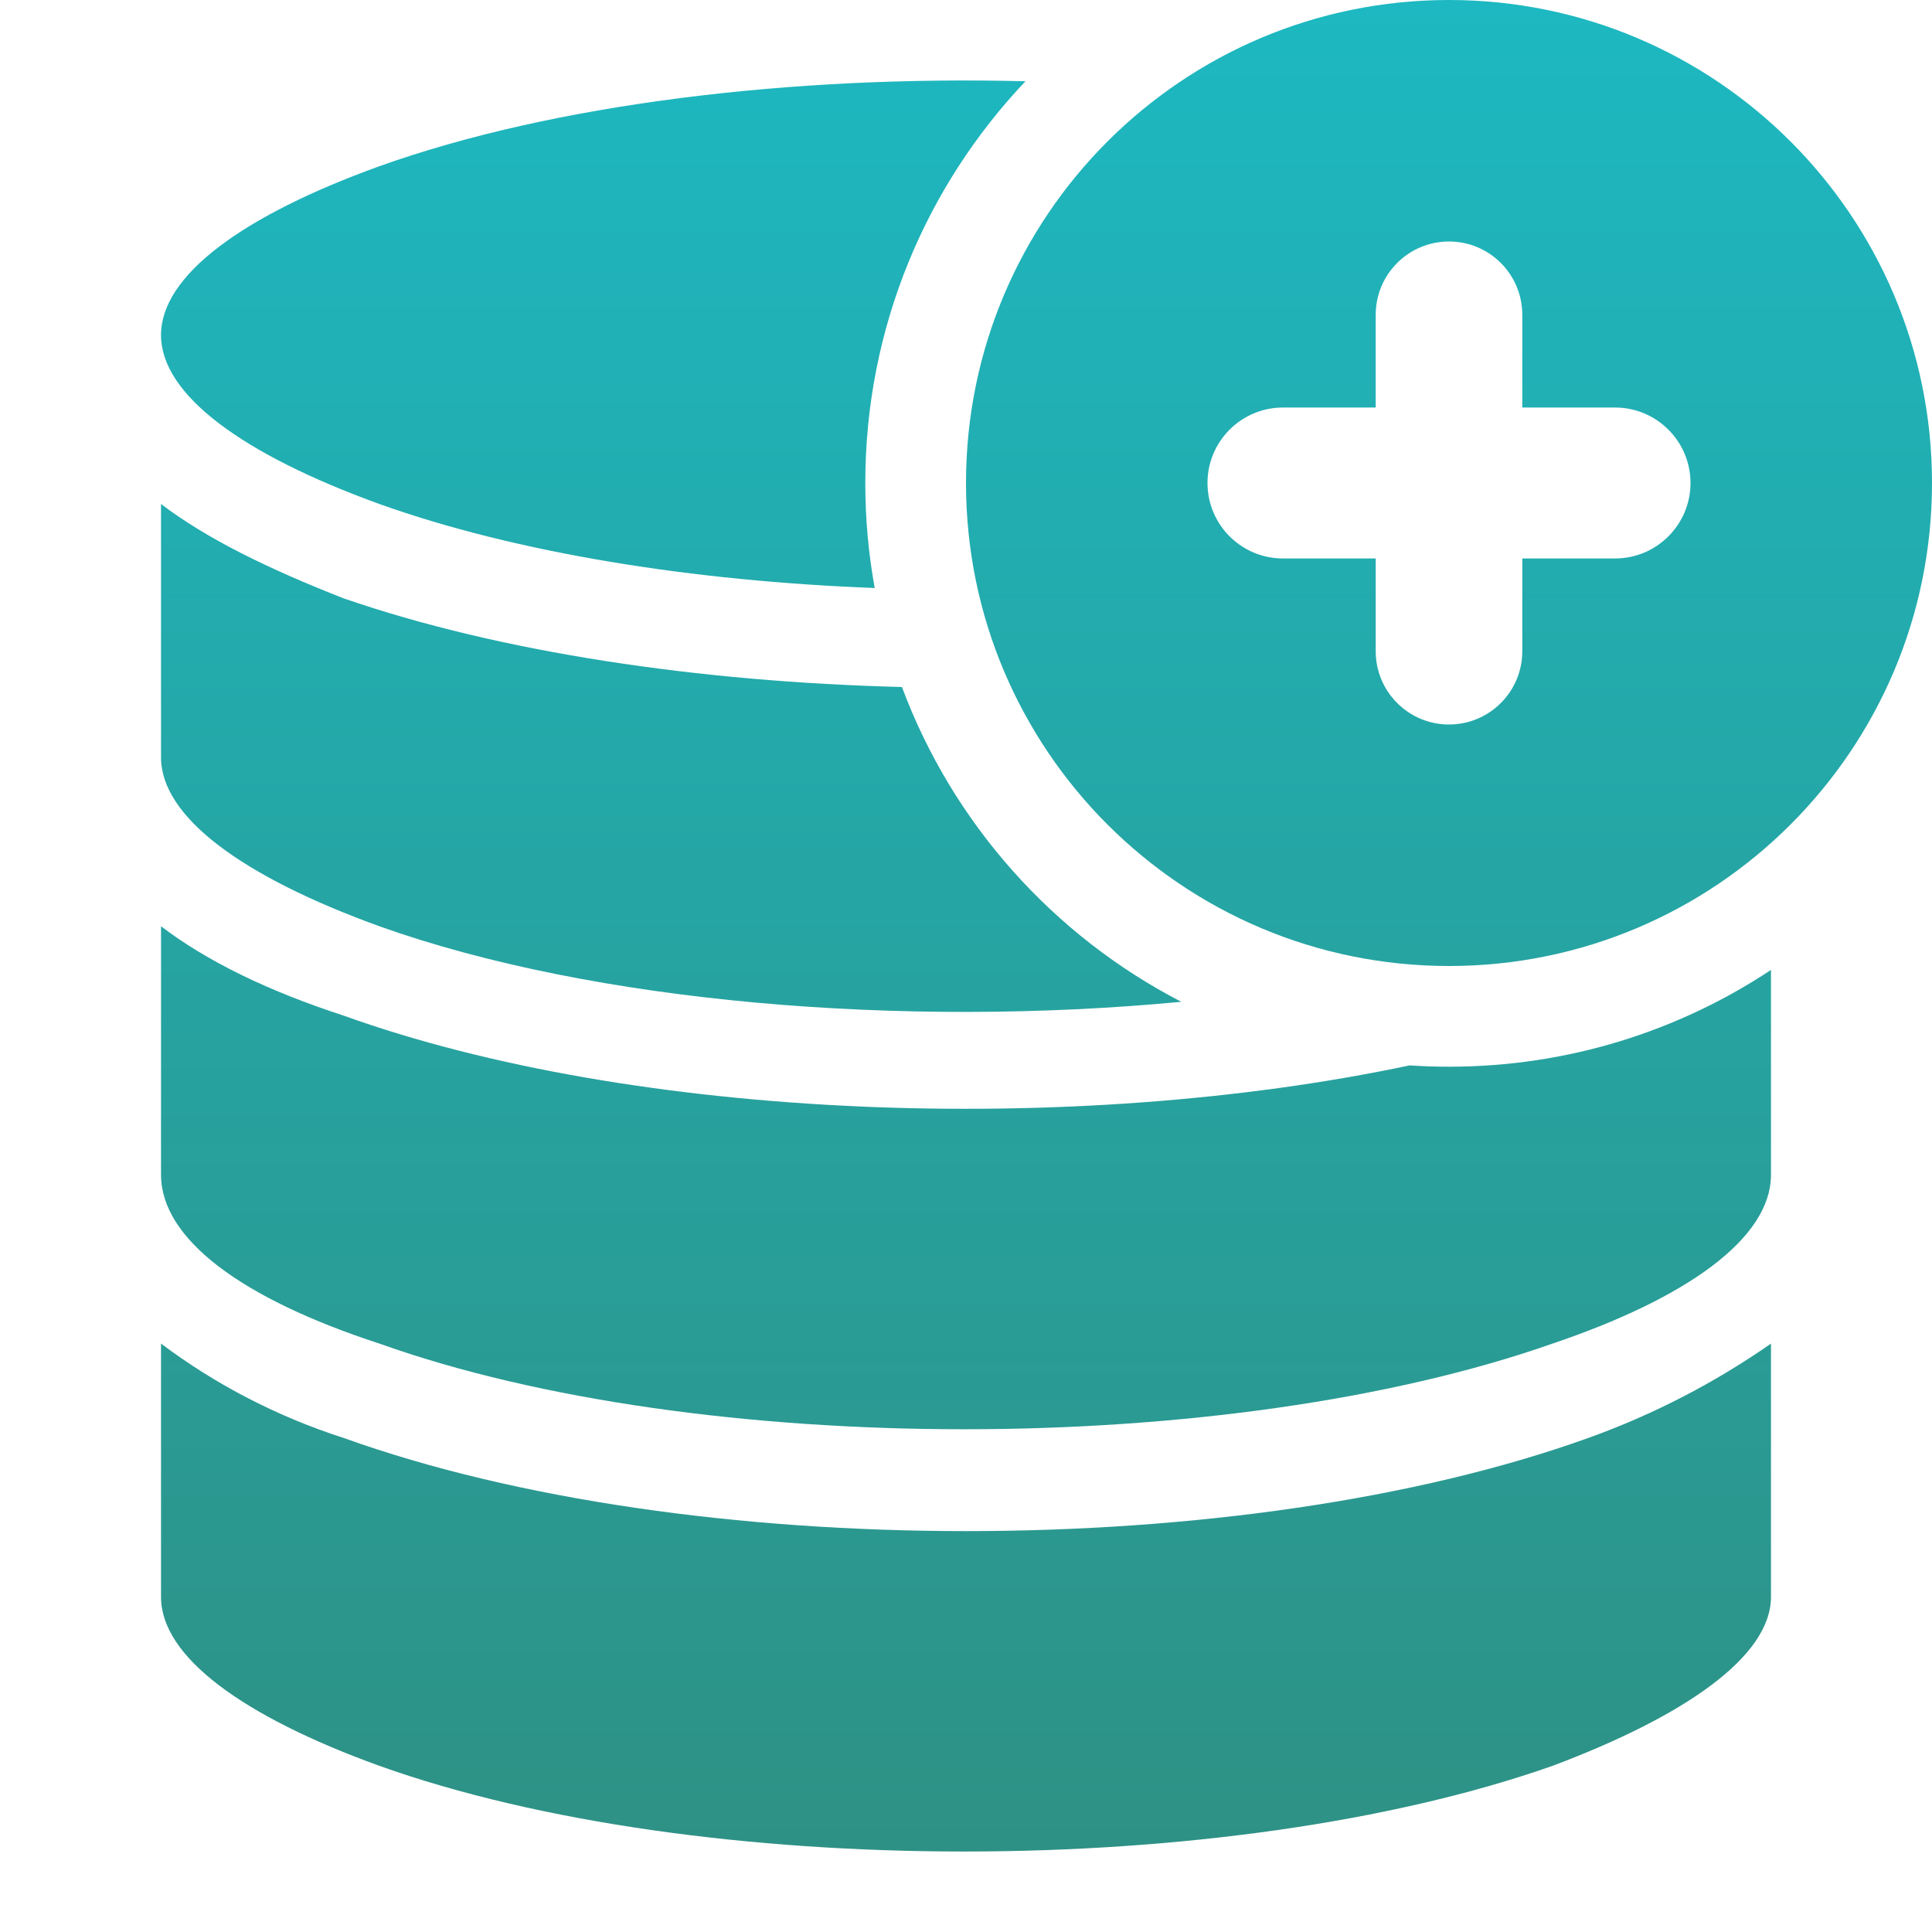 <svg width="32" height="32" viewBox="0 0 32 32" fill="none" xmlns="http://www.w3.org/2000/svg">
<g clip-path="url(#clip0_18750_2234)">
<path d="M16.985 1.346C13.13 1.247 9.189 1.715 6.284 2.753C4.013 3.574 2.667 4.563 2.667 5.55C2.667 6.537 4.013 7.525 6.284 8.348C8.561 9.161 11.476 9.625 14.488 9.739C14.385 9.175 14.332 8.594 14.332 8C14.332 5.422 15.341 3.08 16.985 1.346Z" fill="url(#paint0_linear_18750_2234)"/>
<path d="M14.939 11.379C11.577 11.294 8.283 10.805 5.695 9.912C4.432 9.417 3.424 8.923 2.667 8.348V12.543C2.667 13.532 4.013 14.519 6.284 15.342C9.844 16.612 14.959 17.03 19.566 16.593C17.445 15.497 15.781 13.638 14.939 11.379Z" fill="url(#paint1_linear_18750_2234)"/>
<path d="M23.349 17.646C17.761 18.828 10.507 18.553 5.695 16.823C4.432 16.412 3.424 15.918 2.667 15.342V19.456C2.667 20.526 4.013 21.514 6.284 22.254C11.582 24.146 20.332 24.146 25.715 22.254C27.904 21.514 29.333 20.526 29.333 19.456V16.065C27.804 17.078 25.971 17.668 24 17.668C23.781 17.668 23.564 17.661 23.349 17.646Z" fill="url(#paint2_linear_18750_2234)"/>
<path d="M26.305 23.818C20.584 25.874 11.415 25.874 5.695 23.818C4.604 23.468 3.58 22.94 2.667 22.254V26.451C2.667 27.438 4.013 28.426 6.284 29.248C11.582 31.14 20.332 31.14 25.715 29.248C27.904 28.425 29.333 27.438 29.333 26.449V22.254C28.398 22.906 27.38 23.432 26.305 23.818Z" fill="url(#paint3_linear_18750_2234)"/>
<path fill-rule="evenodd" clip-rule="evenodd" d="M24 16C28.418 16 32 12.418 32 8C32 3.582 28.418 0 24 0C19.582 0 16 3.582 16 8C16 12.418 19.582 16 24 16ZM25.214 6.75H26.75C27.44 6.75 28 7.31 28 8C28 8.69 27.44 9.25 26.75 9.25H25.214V10.786C25.214 11.456 24.671 12 24 12C23.329 12 22.786 11.456 22.786 10.786V9.25H21.25C20.559 9.25 20 8.69 20 8C20 7.31 20.559 6.75 21.25 6.75H22.786V5.214C22.786 4.544 23.329 4 24 4C24.671 4 25.214 4.544 25.214 5.214V6.75Z" fill="url(#paint4_linear_18750_2234)"/>
</g>
<defs>
<linearGradient id="paint0_linear_18750_2234" x1="17.333" y1="0" x2="17.333" y2="30.667" gradientUnits="userSpaceOnUse">
<stop stop-color="#1DB8C1"/>
<stop offset="1" stop-color="#2E9185"/>
</linearGradient>
<linearGradient id="paint1_linear_18750_2234" x1="17.333" y1="0" x2="17.333" y2="30.667" gradientUnits="userSpaceOnUse">
<stop stop-color="#1DB8C1"/>
<stop offset="1" stop-color="#2E9185"/>
</linearGradient>
<linearGradient id="paint2_linear_18750_2234" x1="17.333" y1="0" x2="17.333" y2="30.667" gradientUnits="userSpaceOnUse">
<stop stop-color="#1DB8C1"/>
<stop offset="1" stop-color="#2E9185"/>
</linearGradient>
<linearGradient id="paint3_linear_18750_2234" x1="17.333" y1="0" x2="17.333" y2="30.667" gradientUnits="userSpaceOnUse">
<stop stop-color="#1DB8C1"/>
<stop offset="1" stop-color="#2E9185"/>
</linearGradient>
<linearGradient id="paint4_linear_18750_2234" x1="17.333" y1="0" x2="17.333" y2="30.667" gradientUnits="userSpaceOnUse">
<stop stop-color="#1DB8C1"/>
<stop offset="1" stop-color="#2E9185"/>
</linearGradient>
<clipPath id="clip0_18750_2234">
<rect width="32" height="32" fill="white"/>
</clipPath>
</defs>
</svg>
